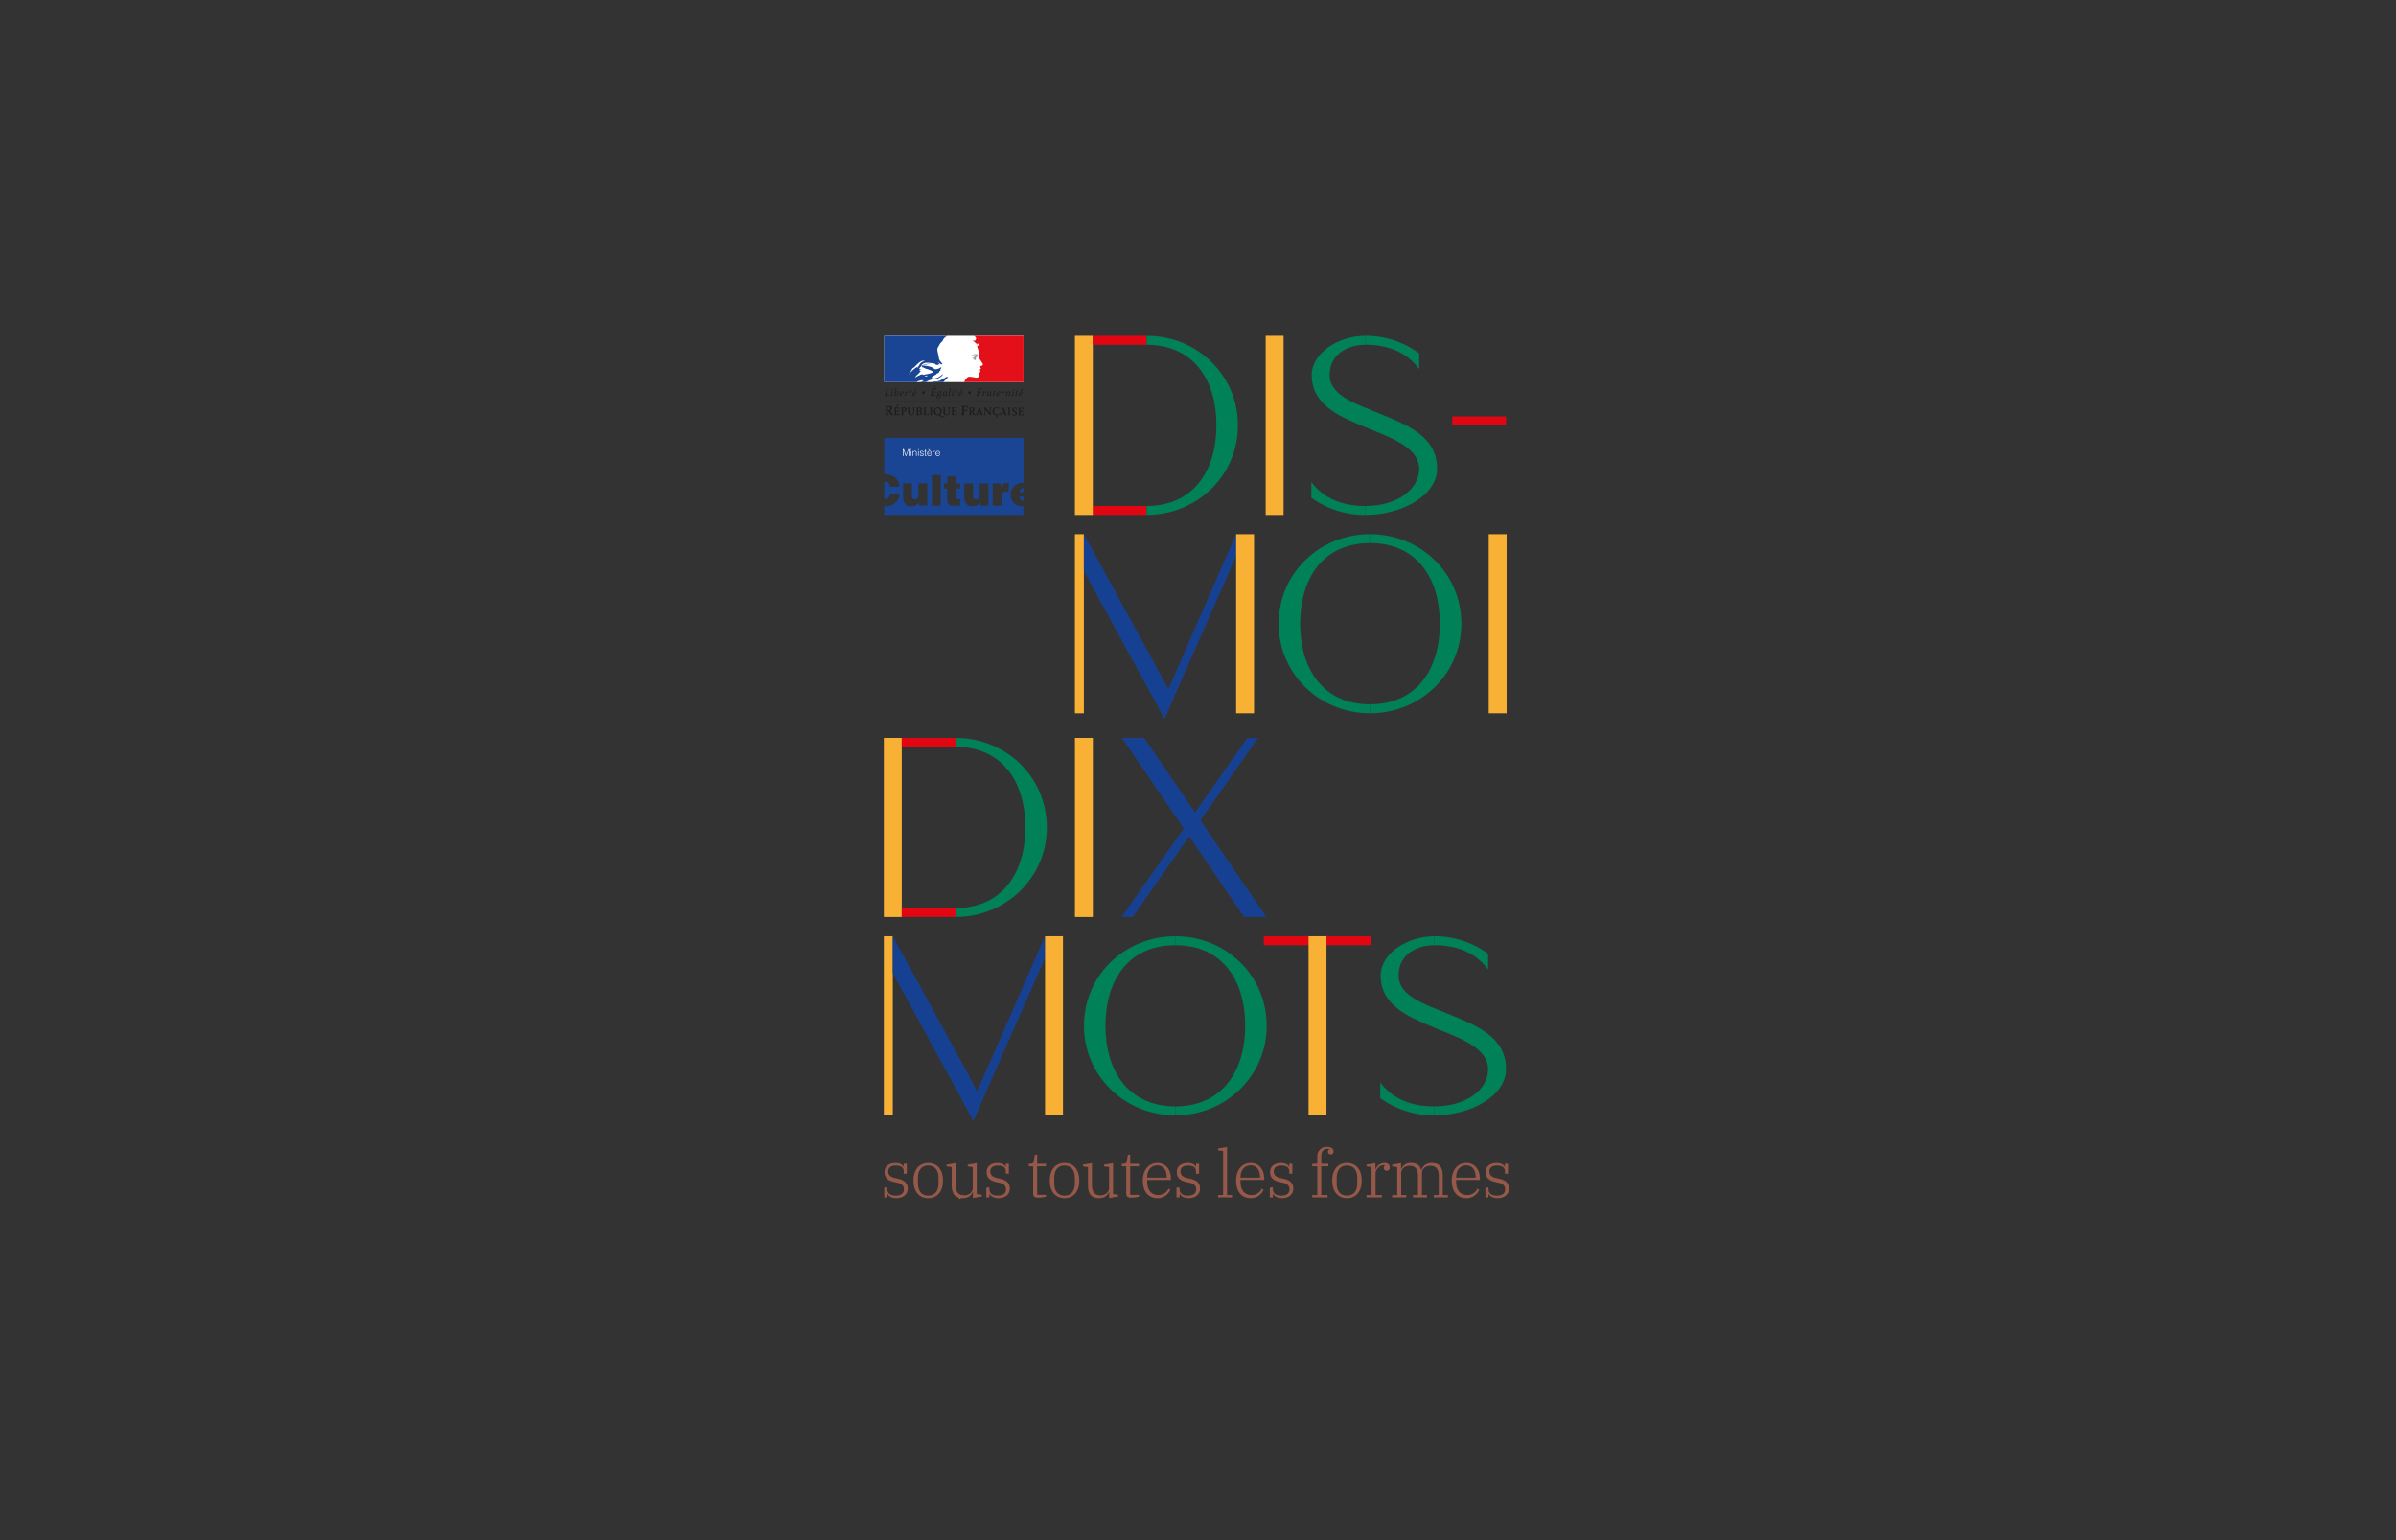 <svg xmlns="http://www.w3.org/2000/svg" xmlns:xlink="http://www.w3.org/1999/xlink" width="1400" height="900" viewBox="0 0 1400 900">
  <rect x="0" y="0" width="1400" height="900" fill="#333333" stroke="none"/>
  <defs>
    <clipPath id="a">
      <rect x="488.704" y="168.271" width="419.591" height="559.458" fill="none"/>
    </clipPath>
    <clipPath id="h">
      <rect x="516.678" y="196.245" width="81.37" height="104.618" fill="none"/>
    </clipPath>
    <clipPath id="j">
      <rect x="516.678" y="196.247" width="81.37" height="27.041" fill="none"/>
    </clipPath>
  </defs>
  <title>DMDM-L-01</title>
  <g>
    <path d="M562.221,699.085l.4-.182a1.224,1.224,0,0,0,.211-.118.153.153,0,0,0,.064-.128.188.188,0,0,0-.054-.128.174.174,0,0,0-.133-.059.239.239,0,0,0-.128.045c-.045.029-.111.073-.2.132s-.2.133-.334.221-.318.192-.541.31-.416.22-.56.285l-.344.157a.638.638,0,0,0-.172.1.162.162,0,0,0-.044.122.165.165,0,0,0,.054.128.162.162,0,0,0,.113.049.288.288,0,0,0,.132-.039,1.875,1.875,0,0,0,.192-.123c.079-.055.175-.121.29-.2s.26-.163.437-.261Q561.971,699.2,562.221,699.085Z" fill="none" stroke="#94ac0d" stroke-width="0.2"/>
    <path d="M561.579,700.039q-.265.149-.437.261c-.115.075-.212.14-.29.2a1.581,1.581,0,0,1-.192.123.282.282,0,0,1-.133.04.178.178,0,0,1-.167-.178.173.173,0,0,1,.044-.123.655.655,0,0,1,.173-.1l.343-.157q.216-.1.561-.286t.54-.309c.138-.089.25-.162.335-.222l.2-.133a.246.246,0,0,1,.128-.044.175.175,0,0,1,.133.059.188.188,0,0,1,.054.128.152.152,0,0,1-.064.128,1.224,1.224,0,0,1-.211.118c-.1.046-.231.107-.4.182S561.821,699.9,561.579,700.039Z" fill="#94ac0d"/>
    <g>
      <g>
        <path d="M518.577,697.7h-.105v2.034H516.68v-5.8h1.792v1c0,2.38,1.676,3.763,4.809,3.763,3.1,0,4.9-1.19,4.9-3.686,0-2.149-1.31-3.3-3.729-3.841l-2.063-.462c-3.546-.766-5.56-2.419-5.56-5.8,0-3.338,2.572-5.3,6.389-5.3,2.573,0,4.183,1,4.741,2.231h.107v-1.768h1.792v5.8h-1.792v-1.382c0-2.265-1.6-3.378-4.55-3.378-2.8,0-4.519,1.113-4.519,3.416,0,2.192,1.417,3.3,3.768,3.84l1.976.424c3.662.844,5.685,2.457,5.685,5.8,0,3.3-2.544,5.609-6.765,5.609C521.044,700.194,519.252,699,518.577,697.7Z" fill="#965849"/>
        <path d="M533.756,689.9c0-6.452,3.354-10.292,8.624-10.292s8.626,3.84,8.626,10.292-3.364,10.293-8.626,10.293S533.756,696.353,533.756,689.9Zm14.638,1.692V688.21c0-4.182-1.985-7.1-6.014-7.1s-6.012,2.92-6.012,7.1v3.383c0,4.182,1.975,7.1,6.012,7.1S548.394,695.775,548.394,691.593Z" fill="#965849"/>
        <path d="M556.094,692.744V682.027l-2.948-.418v-1.036l5.261-.887v12.826c0,4.072,1.638,6.029,4.963,6.029,2.544,0,5.04-1.461,5.04-4.376V682.027l-2.949-.418v-1.036l5.272-.887v18.088l2.948.42v1.036l-5.193.887v-3.46h-.145c-.6,1.73-2.506,3.537-5.754,3.537C558.031,700.194,556.094,697.7,556.094,692.744Z" fill="#965849"/>
        <path d="M578.231,697.7h-.107v2.034h-1.792v-5.8h1.792v1c0,2.38,1.677,3.763,4.809,3.763,3.1,0,4.895-1.19,4.895-3.686,0-2.149-1.31-3.3-3.729-3.841l-2.062-.462c-3.547-.766-5.561-2.419-5.561-5.8,0-3.338,2.574-5.3,6.39-5.3,2.572,0,4.182,1,4.741,2.231h.106v-1.768h1.792v5.8h-1.792v-1.382c0-2.265-1.6-3.378-4.548-3.378-2.8,0-4.52,1.113-4.52,3.416,0,2.192,1.416,3.3,3.768,3.84l1.975.424c3.662.844,5.686,2.457,5.686,5.8,0,3.3-2.545,5.609-6.765,5.609C580.7,700.194,578.905,699,578.231,697.7Z" fill="#965849"/>
        <path d="M603.7,697.119V681.571h-2.572v-1.5h.52c1.831,0,2.206-.5,2.428-1.653l.6-3.648h1.35v5.3h5.155v1.5h-5.155v16.661h5.155v1.075a17.541,17.541,0,0,1-4.635.578C604.375,699.885,603.7,699.153,603.7,697.119Z" fill="#965849"/>
        <path d="M613.4,689.9c0-6.452,3.354-10.292,8.626-10.292s8.624,3.84,8.624,10.292-3.363,10.293-8.624,10.293S613.4,696.353,613.4,689.9Zm14.638,1.692V688.21c0-4.182-1.984-7.1-6.012-7.1s-6.014,2.92-6.014,7.1v3.383c0,4.182,1.976,7.1,6.014,7.1S628.033,695.775,628.033,691.593Z" fill="#965849"/>
        <path d="M635.733,692.744V682.027l-2.948-.418v-1.036l5.262-.887v12.826c0,4.072,1.638,6.029,4.962,6.029,2.544,0,5.041-1.461,5.041-4.376V682.027l-2.95-.418v-1.036l5.272-.887v18.088l2.948.42v1.036l-5.193.887v-3.46h-.145c-.6,1.73-2.506,3.537-5.753,3.537C637.671,700.194,635.733,697.7,635.733,692.744Z" fill="#965849"/>
        <path d="M658.072,697.119V681.571H655.49v-1.5h.52c1.83,0,2.206-.5,2.428-1.653l.6-3.648h1.35v5.3h5.145v1.5h-5.145v16.661h5.145v1.075a17.4,17.4,0,0,1-4.625.578C658.737,699.885,658.072,699.153,658.072,697.119Z" fill="#965849"/>
        <path d="M667.757,689.9c0-6.3,3.546-10.292,8.509-10.292,4.9,0,7.922,3.84,7.922,9.218v.688H670.33v1.191c0,4.876,2.544,7.642,6.35,7.642a6.435,6.435,0,0,0,6.081-3.725l1.013.617a7.8,7.8,0,0,1-7.431,4.954C671.043,700.194,667.757,696.392,667.757,689.9Zm2.573-1.73h11.391v-.265c0-3.917-1.793-6.875-5.455-6.875-3.729,0-5.936,2.881-5.936,6.914Z" fill="#965849"/>
        <path d="M689.343,697.7h-.1v2.034h-1.793v-5.8h1.793v1c0,2.38,1.676,3.763,4.808,3.763,3.1,0,4.9-1.19,4.9-3.686,0-2.149-1.31-3.3-3.729-3.841l-2.063-.462c-3.546-.766-5.56-2.419-5.56-5.8,0-3.338,2.572-5.3,6.389-5.3,2.573,0,4.183,1,4.741,2.231h.107v-1.768h1.792v5.8h-1.792v-1.382c0-2.265-1.6-3.378-4.55-3.378-2.8,0-4.519,1.113-4.519,3.416,0,2.192,1.417,3.3,3.768,3.84l1.975.424c3.662.844,5.686,2.457,5.686,5.8,0,3.3-2.544,5.609-6.765,5.609C691.81,700.194,690.018,699,689.343,697.7Z" fill="#965849"/>
        <path d="M711.711,698.348h2.949V672.584l-2.949-.425v-1.035l5.261-.882v28.106h2.95v1.383h-8.211Z" fill="#965849"/>
        <path d="M722.264,689.9c0-6.3,3.545-10.292,8.509-10.292,4.9,0,7.921,3.84,7.921,9.218v.688H724.836v1.191c0,4.876,2.544,7.642,6.351,7.642a6.437,6.437,0,0,0,6.081-3.725l1.012.617a7.793,7.793,0,0,1-7.43,4.954C725.55,700.194,722.264,696.392,722.264,689.9Zm2.572-1.73h11.391v-.265c0-3.917-1.792-6.875-5.454-6.875-3.73,0-5.937,2.881-5.937,6.914Z" fill="#965849"/>
        <path d="M743.85,697.7h-.106v2.034h-1.792v-5.8h1.792v1c0,2.38,1.676,3.763,4.808,3.763,3.1,0,4.9-1.19,4.9-3.686,0-2.149-1.31-3.3-3.729-3.841l-2.063-.462c-3.546-.766-5.56-2.419-5.56-5.8,0-3.338,2.573-5.3,6.389-5.3,2.573,0,4.182,1,4.742,2.231h.106v-1.768h1.792v5.8h-1.792v-1.382c0-2.265-1.6-3.378-4.549-3.378-2.8,0-4.519,1.113-4.519,3.416,0,2.192,1.416,3.3,3.767,3.84l1.976.424c3.662.844,5.686,2.457,5.686,5.8,0,3.3-2.545,5.609-6.766,5.609C746.317,700.194,744.524,699,743.85,697.7Z" fill="#965849"/>
        <path d="M766.747,698.348H769.7V681.571h-2.949v-1.5H769.7v-4.149a5.4,5.4,0,0,1,5.571-5.758c2.495,0,3.921,1.075,3.921,2.65a1.646,1.646,0,0,1-1.648,1.8,1.513,1.513,0,0,1-1.571-1.532,1.537,1.537,0,0,1,.974-1.538v-.077a5.693,5.693,0,0,0-1.455-.153c-2.168,0-3.469,1.614-3.469,4.34v4.415h4.144v1.5h-4.144v16.777h3.691v1.383h-8.963Z" fill="#965849"/>
        <path d="M778.417,689.9c0-6.452,3.354-10.292,8.625-10.292s8.625,3.84,8.625,10.292-3.363,10.293-8.625,10.293S778.417,696.353,778.417,689.9Zm14.639,1.692V688.21c0-4.182-1.986-7.1-6.014-7.1s-6.013,2.92-6.013,7.1v3.383c0,4.182,1.975,7.1,6.013,7.1S793.056,695.775,793.056,691.593Z" fill="#965849"/>
        <path d="M798.472,698.348h2.948V682.027l-2.948-.418v-1.036l5.194-.887V683.3h.183a5.388,5.388,0,0,1,5.079-3.686c1.907,0,3.1.925,3.1,2.573a1.735,1.735,0,0,1-1.716,1.961,1.642,1.642,0,0,1-1.792-1.653c0-.8.4-1.382.858-1.459v-.077a5.709,5.709,0,0,0-.935-.078c-2.207,0-4.7,2.5-4.7,4.877v12.595h3.691v1.383h-8.962Z" fill="#965849"/>
        <path d="M813.457,698.348h2.949V682.027l-2.949-.418v-1.036l5.194-.887v3.46h.145a5.649,5.649,0,0,1,5.648-3.537c3.247,0,5.183,1.306,5.974,4.11h.106a6.067,6.067,0,0,1,6.052-4.11c4.52,0,6.418,2.535,6.418,7.449v11.29h2.958v1.383h-8.22v-1.383h2.95v-11.1c0-4.032-1.639-5.989-4.887-5.989-2.544,0-4.934,1.46-4.934,4.414v12.672h2.95v1.383H825.6v-1.383h2.95v-11.1c0-4.032-1.648-5.989-4.9-5.989-2.535,0-4.924,1.46-4.924,4.414v12.672h2.949v1.383h-8.221Z" fill="#965849"/>
        <path d="M848.256,689.9c0-6.3,3.546-10.292,8.509-10.292,4.9,0,7.922,3.84,7.922,9.218v.688H850.829v1.191c0,4.876,2.544,7.642,6.35,7.642a6.435,6.435,0,0,0,6.081-3.725l1.013.617a7.794,7.794,0,0,1-7.43,4.954C851.542,700.194,848.256,696.392,848.256,689.9Zm2.573-1.73H862.22v-.265c0-3.917-1.793-6.875-5.455-6.875-3.729,0-5.936,2.881-5.936,6.914Z" fill="#965849"/>
        <path d="M869.842,697.7h-.105v2.034h-1.792v-5.8h1.792v1c0,2.38,1.676,3.763,4.808,3.763,3.1,0,4.9-1.19,4.9-3.686,0-2.149-1.31-3.3-3.729-3.841l-2.063-.462c-3.546-.766-5.56-2.419-5.56-5.8,0-3.338,2.572-5.3,6.389-5.3,2.573,0,4.182,1,4.741,2.231h.107v-1.768h1.792v5.8h-1.792v-1.382c0-2.265-1.6-3.378-4.55-3.378-2.8,0-4.519,1.113-4.519,3.416,0,2.192,1.417,3.3,3.768,3.84l1.976.424c3.662.844,5.685,2.457,5.685,5.8,0,3.3-2.544,5.609-6.765,5.609C872.309,700.194,870.517,699,869.842,697.7Z" fill="#965849"/>
      </g>
      <rect x="638.548" y="295.674" width="31.4" height="5.233" fill="#e20613"/>
      <rect x="628.084" y="196.247" width="10.467" height="104.66" fill="#f8b134"/>
      <rect x="638.548" y="196.245" width="31.4" height="5.233" fill="#e20613"/>
      <g clip-path="url(#a)">
        <path d="M669.947,295.673v5.234c29.515,0,53.378-23.025,53.378-52.332,0-29.514-23.863-52.331-53.378-52.331v5.234c27.421,0,40.817,20.514,40.817,47.1,0,26.375-13.4,47.1-40.817,47.1" fill="#008157"/>
      </g>
      <rect x="739.542" y="196.247" width="10.467" height="104.66" fill="#f8b134"/>
      <g clip-path="url(#a)">
        <path d="M797.835,295.673c-14.862,0-25.118-5.233-31.608-14.024v9.212a53.165,53.165,0,0,0,31.608,10.046Z" fill="#008157"/>
        <path d="M797.835,300.906c21.561,0,41.865-11.511,41.865-27,0-19.256-18-25.745-34.119-32.444-11.513-4.815-28.677-9.837-28.677-22.187,0-13.4,11.931-17.795,20.931-17.795v-5.231c-15.909,0-31.4,10.047-31.4,23.026,0,18.63,19.258,25.116,30.77,30.141,12.14,5.234,32.028,11.094,32.028,24.49,0,12.141-12.979,21.77-31.4,21.77Z" fill="#008157"/>
        <path d="M797.835,201.478c14.864,0,24.91,5.443,31.4,14.234V206.5a52.7,52.7,0,0,0-31.4-10.259Z" fill="#008157"/>
      </g>
      <rect x="848.584" y="243.342" width="31.4" height="5.234" fill="#e20613"/>
      <rect x="628.084" y="312.152" width="5.233" height="104.66" fill="#f8b134"/>
      <polygon points="633.316 312.15 633.316 333.711 680.414 419.95 685.647 408.019 633.316 312.15" fill="#164193"/>
      <polygon points="680.414 419.951 722.277 324.918 722.277 312.151 677.482 414.509 680.414 419.951" fill="#164193"/>
      <rect x="722.278" y="312.152" width="10.468" height="104.66" fill="#f8b134"/>
      <g clip-path="url(#a)">
        <path d="M800.5,411.579c-27.421,0-40.817-20.723-40.817-47.1,0-26.584,13.4-47.1,40.817-47.1v-5.234c-29.515,0-53.378,22.817-53.378,52.332,0,29.306,23.863,52.331,53.378,52.331Z" fill="#008157"/>
        <path d="M800.5,411.579v5.233c29.514,0,53.378-23.025,53.378-52.331,0-29.515-23.864-52.332-53.378-52.332v5.234c27.421,0,40.817,20.514,40.817,47.1,0,26.375-13.4,47.1-40.817,47.1" fill="#008157"/>
      </g>
      <rect x="869.858" y="312.152" width="10.467" height="104.66" fill="#f8b134"/>
      <rect x="516.442" y="547.102" width="5.234" height="104.66" fill="#f8b134"/>
      <polygon points="521.675 547.1 521.675 568.662 568.773 654.901 574.006 642.969 521.675 547.1" fill="#164193"/>
      <polygon points="568.773 654.901 610.637 559.868 610.637 547.101 565.841 649.459 568.773 654.901" fill="#164193"/>
      <rect x="610.638" y="547.102" width="10.467" height="104.66" fill="#f8b134"/>
      <g clip-path="url(#a)">
        <path d="M686.757,646.529c-27.422,0-40.818-20.724-40.818-47.1,0-26.583,13.4-47.1,40.818-47.1V547.1c-29.515,0-53.378,22.816-53.378,52.331,0,29.3,23.863,52.331,53.378,52.331Z" fill="#008157"/>
        <path d="M686.757,646.529v5.233c29.515,0,53.378-23.026,53.378-52.331,0-29.515-23.863-52.331-53.378-52.331v5.233c27.421,0,40.817,20.515,40.817,47.1,0,26.374-13.4,47.1-40.817,47.1" fill="#008157"/>
      </g>
      <rect x="738.429" y="547.099" width="62.796" height="5.234" fill="#e20613"/>
      <rect x="764.592" y="547.102" width="10.467" height="104.66" fill="#f8b134"/>
      <g clip-path="url(#a)">
        <path d="M838.117,646.529c-14.862,0-25.118-5.234-31.608-14.026v9.212a53.159,53.159,0,0,0,31.608,10.047Z" fill="#008157"/>
        <path d="M838.117,651.762c21.562,0,41.865-11.512,41.865-27,0-19.256-18-25.746-34.119-32.443-11.513-4.817-28.677-9.839-28.677-22.188,0-13.4,11.931-17.794,20.931-17.794V547.1c-15.906,0-31.4,10.047-31.4,23.025,0,18.629,19.259,25.117,30.77,30.142,12.141,5.233,32.029,11.093,32.029,24.489,0,12.14-12.979,21.77-31.4,21.77Z" fill="#008157"/>
        <path d="M838.117,552.333c14.864,0,24.91,5.443,31.4,14.235v-9.21a52.7,52.7,0,0,0-31.4-10.258Z" fill="#008157"/>
      </g>
      <rect x="516.442" y="431.197" width="10.468" height="104.66" fill="#f8b134"/>
      <rect x="526.907" y="530.624" width="31.4" height="5.233" fill="#e20613"/>
      <rect x="526.907" y="431.194" width="31.4" height="5.234" fill="#e20613"/>
      <g clip-path="url(#a)">
        <path d="M558.307,530.624v5.233c29.514,0,53.378-23.025,53.378-52.331,0-29.515-23.864-52.332-53.378-52.332v5.234c27.42,0,40.816,20.514,40.816,47.1,0,26.374-13.4,47.1-40.816,47.1" fill="#008157"/>
      </g>
      <rect x="628.101" y="431.197" width="10.468" height="104.66" fill="#f8b134"/>
      <polygon points="739.933 535.857 668.554 431.196 655.575 431.196 726.954 535.857 739.933 535.857" fill="#164193"/>
      <polygon points="655.366 535.857 661.855 535.857 735.119 431.196 728.839 431.196 655.366 535.857" fill="#164193"/>
      <g clip-path="url(#a)">
        <path d="M519.276,237.627a2.117,2.117,0,0,0-.484.063c0,.473-.007,1.332-.007,2a2.473,2.473,0,0,0,.354.024,1.008,1.008,0,0,0,1.1-1.036.978.978,0,0,0-.962-1.049m2.061,5.021a1.027,1.027,0,0,1-.633-.152,3.223,3.223,0,0,1-.707-.931c-.271-.473-.578-.978-.866-1.4a.588.588,0,0,1-.088.008c-.113,0-.177-.008-.258-.008v.425c0,.217.007.433.007.65a2.466,2.466,0,0,0,.082.785.5.5,0,0,0,.49.338v.225l-.186-.008c-.209-.007-.5,0-.875,0s-.658-.007-.863,0l-.194.008v-.225a.5.5,0,0,0,.391-.161.734.734,0,0,0,.162-.433,10.828,10.828,0,0,0,.031-1.179v-1.348a5.864,5.864,0,0,0-.087-1.444c-.056-.216-.225-.306-.5-.337v-.225c.159.016.32.008.482.008.417,0,.543,0,1.041-.024.433-.016.685-.024.874-.024a1.852,1.852,0,0,1,1.148.273,1.314,1.314,0,0,1,.507,1.052,1.584,1.584,0,0,1-1.173,1.466,13.573,13.573,0,0,1,.827,1.214,6.054,6.054,0,0,0,.714.962.6.6,0,0,0,.338.2v.225a2.908,2.908,0,0,1-.667.063" fill="#1d1d1b"/>
        <path d="M525.453,242.485c-.058.1-.127.119-.489.119-.227,0-.444-.014-.671-.019-.317-.008-.637-.02-.954-.02s-.637.007-.955.02V242.4a.469.469,0,0,0,.458-.492,7.459,7.459,0,0,0,.021-.756v-1.876a1.752,1.752,0,0,0-.074-.648.415.415,0,0,0-.4-.28v-.185h3.1c0,.193-.006.391-.006.585,0,.157-.008.311.006.469h-.238c-.047-.51-.267-.649-1.055-.649-.145,0-.338.008-.5.013-.013.258-.021.343-.021.729v.77c.1,0,.18,0,.3,0,.69,0,.9-.1.941-.457h.24c-.015.105-.015.325-.015.655s.008.539.015.645h-.24c-.019-.379-.2-.47-.881-.47-.118,0-.239,0-.359,0,0,.417.008.836.008,1.253,0,.28.045.372.2.412a2.071,2.071,0,0,0,.458.032c.717,0,.97-.159,1.12-.7l.26.054a4.39,4.39,0,0,1-.273.975m-1.477-4.753-.312-.184.659-.968.76.138Z" fill="#1d1d1b"/>
        <path d="M528.219,240.617a1.594,1.594,0,0,1-.185-.008l-.146-.339c.622-.039.968-.343.968-.846a.858.858,0,0,0-.87-.909,1.4,1.4,0,0,0-.251.026c0,.41-.014.822-.014,1.232v1.16a3.665,3.665,0,0,0,.072,1.188.409.409,0,0,0,.4.28v.184l-.159-.008c-.172,0-.41,0-.729,0s-.556,0-.723,0l-.158.008V242.4a.47.47,0,0,0,.457-.492,9,9,0,0,0,.021-.976v-1.657a1.755,1.755,0,0,0-.074-.648.413.413,0,0,0-.4-.279v-.186a2.758,2.758,0,0,0,.3,0c.114,0,.273,0,.484,0,.338-.012.677-.031,1.014-.031.942,0,1.5.463,1.5,1.231a1.363,1.363,0,0,1-1.517,1.254" fill="#1d1d1b"/>
        <path d="M534.243,238.5a.871.871,0,0,0-.119.5c-.013.287-.021.506-.021.915,0,.154.008.611.008,1.068a1.628,1.628,0,0,1-.265,1.02,1.678,1.678,0,0,1-1.472.669,1.751,1.751,0,0,1-1.033-.277,1.429,1.429,0,0,1-.646-1.393c0-.717.014-1.026.014-1.259a5.684,5.684,0,0,0-.04-1.02c-.04-.241-.164-.338-.444-.364v-.186l.154.005c.171.008.417.008.734.008s.563,0,.738-.008l.15-.005v.186c-.2.026-.3.079-.37.192a1.017,1.017,0,0,0-.092.523c-.014.419-.022.828-.022,1.246,0,1.139.027,1.359.233,1.6a.983.983,0,0,0,.748.309,1,1,0,0,0,1.007-.669,3.829,3.829,0,0,0,.1-1.239v-.656c0-.755-.019-.988-.093-1.1a.42.42,0,0,0-.344-.2v-.186c.265.013.358.013.688.013s.43,0,.7-.013v.186a.426.426,0,0,0-.312.145" fill="#1d1d1b"/>
        <path d="M536.894,240.356c-.114,0-.233.008-.4.022-.008.179-.008.211-.008.518v.389a2.309,2.309,0,0,0,.061.7c.053.167.212.246.492.246a.792.792,0,0,0,.88-.869.947.947,0,0,0-1.02-1.008m-.021-1.847c-.119,0-.238.013-.357.013,0,.431-.021,1.171-.027,1.451,0,0,.164.013.291.013.65,0,1.021-.271,1.021-.75,0-.455-.344-.727-.928-.727m1.446,3.764a2.018,2.018,0,0,1-1.34.319c-.358,0-.722-.028-1.079-.028-.145,0-.417,0-.6.015l-.082,0V242.4c.312-.027.431-.186.458-.492a8.365,8.365,0,0,0,.026-.976v-1.25a3.524,3.524,0,0,0-.071-1.054.43.43,0,0,0-.413-.278v-.188c.307.014.484.014.91.014.386,0,.959-.019,1.345-.019.611,0,1.165.29,1.165.981,0,.511-.316.854-.946,1.015a1.156,1.156,0,0,1,1.074,1.2,1.074,1.074,0,0,1-.444.92" fill="#1d1d1b"/>
        <path d="M542.507,242.492c-.061.092-.14.113-.471.113-.167,0-.339-.008-.5-.013-.41-.013-.782-.026-1.232-.026-.338,0-.562.006-.774.018V242.4a.411.411,0,0,0,.322-.133c.122-.139.154-.311.154-.795,0-.332.008-.6.008-.94v-.712a3.5,3.5,0,0,0-.074-1.192.424.424,0,0,0-.41-.277v-.188l.163.008c.181.008.427.008.757.008s.576,0,.748-.008l.166-.008v.188c-.338,0-.484.18-.523.5a9.366,9.366,0,0,0-.019.973v1.107c0,.923.006,1.037.093,1.127.071.074.211.108.5.108a1.409,1.409,0,0,0,.73-.134.837.837,0,0,0,.388-.577l.254.066a4.525,4.525,0,0,1-.272.976" fill="#1d1d1b"/>
        <path d="M544.813,242.578c-.167-.007-.413-.007-.722-.007s-.558,0-.73.007l-.159,0V242.4c.31-.027.429-.186.458-.49a9.109,9.109,0,0,0,.027-.975v-1.113c0-.174-.009-.351-.009-.545a1.863,1.863,0,0,0-.065-.65.425.425,0,0,0-.411-.277v-.186l.159.006c.172.008.41.008.73.008s.555,0,.722-.008l.158-.006v.186a.471.471,0,0,0-.457.5,9.218,9.218,0,0,0-.022.975v1.113a3.566,3.566,0,0,0,.074,1.187.409.409,0,0,0,.4.278v.184Z" fill="#1d1d1b"/>
        <path d="M547.879,238.536a1.46,1.46,0,0,0-1.385,1.623c0,1.152.682,2.062,1.552,2.062a1.479,1.479,0,0,0,1.393-1.652c0-1.14-.685-2.033-1.56-2.033m3.13,5.241a3.284,3.284,0,0,1-1.592-.452,7.381,7.381,0,0,1-1.02-.7,2.992,2.992,0,0,1-.523.04,2.086,2.086,0,0,1-2.228-2.195,2.264,2.264,0,0,1,2.365-2.386,2.109,2.109,0,0,1,2.276,2.189,2.373,2.373,0,0,1-1.234,2.147c.24.118.478.25.708.39a3.1,3.1,0,0,0,1.581.581,1.618,1.618,0,0,0,.761-.19l.084.233a2.044,2.044,0,0,1-1.178.343" fill="#1d1d1b"/>
        <path d="M554.879,238.5a.9.9,0,0,0-.119.5c-.013.287-.021.506-.021.915,0,.154.008.611.008,1.068a1.635,1.635,0,0,1-.264,1.02,1.677,1.677,0,0,1-1.473.669,1.751,1.751,0,0,1-1.033-.277,1.427,1.427,0,0,1-.642-1.393c0-.717.011-1.026.011-1.259a5.778,5.778,0,0,0-.04-1.02c-.04-.241-.165-.338-.444-.364v-.186l.153.005c.172.008.417.008.735.008s.566,0,.737-.008l.151-.005v.186c-.2.026-.305.079-.37.192a1,1,0,0,0-.092.523c-.014.419-.022.828-.022,1.246,0,1.139.026,1.359.233,1.6a.983.983,0,0,0,.748.309,1,1,0,0,0,1.009-.669,3.953,3.953,0,0,0,.1-1.239v-.656c0-.755-.018-.988-.092-1.1a.417.417,0,0,0-.344-.2v-.186c.264.013.357.013.688.013s.433,0,.7-.013v.186a.432.432,0,0,0-.312.145" fill="#1d1d1b"/>
        <path d="M558.922,242.485c-.058.1-.124.119-.492.119-.224,0-.441-.013-.668-.019-.318-.008-.635-.02-.954-.02s-.638.007-.955.02V242.4a.47.47,0,0,0,.457-.492,7.162,7.162,0,0,0,.022-.757v-1.876a1.777,1.777,0,0,0-.074-.648.416.416,0,0,0-.405-.279v-.186h3.1c0,.194-.008.391-.008.585,0,.158,0,.308.008.47h-.24c-.045-.51-.264-.65-1.052-.65-.148,0-.338,0-.5.013-.013.259-.021.343-.021.73v.769c.1,0,.18,0,.3,0,.69,0,.9-.1.942-.457h.237c-.013.105-.013.325-.013.655s.008.54.013.645h-.237c-.022-.377-.2-.473-.881-.473-.121,0-.24.008-.359.008,0,.418.008.836.008,1.253,0,.28.044.37.2.412a1.99,1.99,0,0,0,.457.032c.717,0,.968-.159,1.121-.7l.259.053a4.385,4.385,0,0,1-.272.975" fill="#1d1d1b"/>
        <path d="M565.055,238.525c-.008-.58-.344-.8-1.254-.8-.182,0-.359.008-.56.024-.016.554-.016.94-.016,1.816.193.008.288.016.426.016.745,0,.97-.13,1.012-.564h.288c0,.225-.016.458-.016.682,0,.3.016.6.016.9h-.288c-.058-.481-.243-.576-1.086-.576-.143,0-.2,0-.352.008v.9c0,.177,0,.368.008.577.016.441.05.827.568.858v.225l-.19-.008c-.2-.007-.5-.007-.875-.007s-.674,0-.883.007l-.192.008v-.225a.564.564,0,0,0,.554-.594c.021-.24.021-.384.021-1.179V238.58a2.114,2.114,0,0,0-.087-.785.5.5,0,0,0-.488-.338v-.225h3.693c-.019.153-.019.409-.019.748a4,4,0,0,0,.019.545Z" fill="#1d1d1b"/>
        <path d="M567.787,238.488a1.725,1.725,0,0,0-.4.052c0,.392-.006,1.1-.006,1.653a2.048,2.048,0,0,0,.291.018.832.832,0,0,0,.907-.854.809.809,0,0,0-.8-.869m1.7,4.15a.857.857,0,0,1-.523-.127,2.619,2.619,0,0,1-.584-.769c-.225-.391-.476-.809-.716-1.158a.637.637,0,0,1-.071,0c-.093,0-.147,0-.147,0l-.066.349c0,.18.006.36.006.536a2.009,2.009,0,0,0,.066.651.422.422,0,0,0,.4.28v.185l-.153-.008c-.172,0-.409,0-.721,0s-.545,0-.717,0l-.159.008V242.4a.431.431,0,0,0,.326-.134.64.64,0,0,0,.132-.358,8.342,8.342,0,0,0,.026-.975V239.82a4.682,4.682,0,0,0-.074-1.192c-.044-.179-.185-.253-.41-.28v-.186a3.763,3.763,0,0,0,.4.008c.346,0,.452,0,.865-.02.357-.013.562-.019.719-.019a1.537,1.537,0,0,1,.948.225,1.084,1.084,0,0,1,.418.869,1.309,1.309,0,0,1-.967,1.211,11.645,11.645,0,0,1,.684,1,4.859,4.859,0,0,0,.59.8.5.5,0,0,0,.277.167v.185a2.378,2.378,0,0,1-.55.053" fill="#1d1d1b"/>
        <path d="M572.129,239.33c-.172.452-.412,1.036-.51,1.358h.978Zm2.146,3.247c-.166,0-.4,0-.708,0s-.55,0-.717,0l-.153.009V242.4c.212-.013.341-.124.341-.312a1.255,1.255,0,0,0-.087-.356c-.082-.246-.132-.411-.214-.638h-1.272l-.131.386a2.428,2.428,0,0,0-.154.63c0,.192.088.277.3.29v.188c-.252-.009-.347-.014-.663-.014s-.405,0-.657.014V242.4a.3.3,0,0,0,.207-.092,2.428,2.428,0,0,0,.45-.849l.628-1.6c.175-.431.431-1.126.611-1.69h.452c.058.207.2.532.29.77l.934,2.392a6.525,6.525,0,0,0,.359.8.513.513,0,0,0,.343.277v.188Z" fill="#1d1d1b"/>
        <path d="M578.994,238.548a1.084,1.084,0,0,0-.1.577c-.019.6-.027,1.524-.027,1.968v1.016c0,.15.022.383.022.475h-.452c-.429-.563-1.325-1.658-1.325-1.658-.105-.131-.936-1.151-1.353-1.661,0,.137,0,.052,0,.483v.43c0,.5,0,.989.026,1.486a1.217,1.217,0,0,0,.106.542.354.354,0,0,0,.356.193v.185c-.232-.012-.47-.012-.7-.012s-.473,0-.711.012V242.4c.439-.013.452-.378.463-.722.008-.28.013-.51.013-.935v-1.4c0-.55-.024-.682-.125-.827-.066-.109-.153-.149-.351-.167v-.188c.219.016.3.016.576.016s.352,0,.572-.016a7.575,7.575,0,0,0,.663.838c.647.788,1.231,1.457,1.781,2.147V239.7a5.506,5.506,0,0,0-.044-1,.426.426,0,0,0-.418-.351v-.188c.27.016.364.016.7.016s.428,0,.7-.016v.188a.368.368,0,0,0-.37.2" fill="#1d1d1b"/>
        <path d="M583.621,242.425a3.329,3.329,0,0,1-1.333.238l-.061.268a.4.4,0,0,1,.1,0,.4.4,0,0,1,.444.4c0,.357-.285.61-.738.61a.964.964,0,0,1-.4-.087l.092-.259a.661.661,0,0,0,.239.053c.184,0,.311-.093.311-.258,0-.133-.066-.213-.163-.213a.253.253,0,0,0-.148.054l-.146-.04.132-.537a2.027,2.027,0,0,1-1.364-.615,2.293,2.293,0,0,1-.63-1.658,2.184,2.184,0,0,1,2.438-2.3,4.161,4.161,0,0,1,1.288.194c-.014.153-.014.307-.014.452,0,.11.006.351.014.5h-.26c-.105-.471-.483-.721-1.086-.721a1.461,1.461,0,0,0-1.5,1.657c0,1.192.669,2.061,1.591,2.061a1.045,1.045,0,0,0,1.086-.808l.252.052a5.866,5.866,0,0,0-.145.954" fill="#1d1d1b"/>
        <path d="M586.07,239.33c-.172.452-.41,1.036-.507,1.358h.978Zm2.149,3.247c-.167,0-.405,0-.708,0s-.55,0-.717,0l-.153.009V242.4c.211-.013.339-.124.339-.312a1.166,1.166,0,0,0-.088-.356c-.079-.246-.132-.411-.211-.638h-1.272l-.135.386a2.562,2.562,0,0,0-.151.63c0,.192.088.277.3.29v.188c-.248-.009-.343-.014-.66-.014s-.4,0-.656.014V242.4a.3.3,0,0,0,.206-.092,2.393,2.393,0,0,0,.45-.849l.629-1.6c.175-.431.431-1.126.611-1.69h.452c.058.207.2.532.288.77l.935,2.392a6.645,6.645,0,0,0,.36.8.51.51,0,0,0,.344.277v.188Z" fill="#1d1d1b"/>
        <path d="M590.385,242.578c-.167-.007-.412-.007-.724-.007s-.555,0-.726.007l-.159,0V242.4c.311-.027.428-.186.457-.49a9.249,9.249,0,0,0,.026-.975v-1.113c0-.174-.008-.351-.008-.545a1.831,1.831,0,0,0-.066-.65.423.423,0,0,0-.409-.277v-.186l.159.006c.171.008.409.008.726.008s.557,0,.724-.008l.159-.006v.186a.472.472,0,0,0-.458.5,9.655,9.655,0,0,0-.021.975v1.113a3.534,3.534,0,0,0,.074,1.187.409.409,0,0,0,.4.278v.184Z" fill="#1d1d1b"/>
      </g>
      <g clip-path="url(#h)">
        <path d="M592.654,242.793a2.763,2.763,0,0,1-1.115-.228c-.021-.251-.069-.637-.122-.957l.254-.039a1.009,1.009,0,0,0,1.023.816c.473,0,.791-.243.791-.616,0-.3-.206-.5-.506-.69l-.7-.447a1.325,1.325,0,0,1-.756-1.209c0-.743.562-1.225,1.441-1.225a2.347,2.347,0,0,1,1.091.241c-.008.159-.008.211-.008.417,0,.241,0,.307.008.5H593.8a.819.819,0,0,0-.851-.746.647.647,0,0,0-.711.624c0,.32.219.531.571.759l.565.364c.54.354.847.693.847,1.225,0,.724-.641,1.216-1.571,1.216" fill="#1d1d1b"/>
        <path d="M598,242.613c-.06.1-.126.118-.491.118-.225,0-.444-.012-.671-.017-.32-.008-.64-.022-.957-.022s-.638.008-.957.022v-.186a.468.468,0,0,0,.457-.494,7.48,7.48,0,0,0,.021-.756V239.4a1.768,1.768,0,0,0-.074-.65.413.413,0,0,0-.4-.281v-.187h3.111c0,.193-.008.394-.008.587a4.607,4.607,0,0,0,.008.47h-.241c-.044-.51-.264-.651-1.057-.651-.145,0-.338.006-.5.014-.013.259-.021.347-.021.73v.771c.1.008.18.008.3.008.692,0,.9-.1.944-.46h.24c-.013.106-.013.326-.013.658s.006.54.013.646h-.24c-.019-.378-.2-.474-.884-.474-.118,0-.24.008-.359.008,0,.418.008.838.008,1.256,0,.281.045.372.2.413a1.952,1.952,0,0,0,.46.033c.72,0,.97-.161,1.124-.705l.259.053a4.468,4.468,0,0,1-.273.978" fill="#1d1d1b"/>
        <path d="M519.525,231.336c-.059.077-.156.1-.389.1-.317,0-.629-.019-.946-.026-.27-.005-.478-.013-.618-.013-.2,0-.669.008-.8.013l-.092.007.025-.137a.5.5,0,0,0,.4-.2,1.727,1.727,0,0,0,.259-.671c.084-.357.124-.571.259-1.238l.1-.51a5.994,5.994,0,0,0,.143-.986c0-.282-.1-.4-.381-.43l.024-.143a.623.623,0,0,0,.071,0c.259,0,.492.006.732.006.376,0,.622-.006.732-.006l.1,0-.027.143a.471.471,0,0,0-.407.193c-.161.206-.254.483-.492,1.733l-.084.435c-.105.53-.143.713-.175.951a1.47,1.47,0,0,0-.021.2c0,.251.13.33.545.33.732,0,1-.15,1.242-.679l.175.063a4.472,4.472,0,0,1-.381.862" fill="#1d1d1b"/>
      </g>
      <g clip-path="url(#a)">
        <path d="M520.73,231.4a.189.189,0,0,1-.215-.188,1.775,1.775,0,0,1,.053-.3c.085-.341.2-.806.264-1.052a3.392,3.392,0,0,0,.13-.658c0-.085-.04-.122-.111-.122a2.564,2.564,0,0,0-.251.058l-.045.011-.019-.18a3.047,3.047,0,0,1,.878-.219c.1,0,.135.032.135.111a4.01,4.01,0,0,1-.148.735l-.1.381a5.22,5.22,0,0,0-.2.948.139.139,0,0,0,.15.156,1.263,1.263,0,0,0,.354-.093l.014.183a3.1,3.1,0,0,1-.891.233m.7-3.3a.3.3,0,0,1-.329-.309.381.381,0,0,1,.4-.394.289.289,0,0,1,.317.3.381.381,0,0,1-.389.4" fill="#1d1d1b"/>
        <path d="M524.276,229.018a1.012,1.012,0,0,0-.438.143,1.141,1.141,0,0,0-.394.3,2.17,2.17,0,0,0-.251.74,4.522,4.522,0,0,0-.142.742c0,.124.142.193.4.193a.782.782,0,0,0,.658-.359,2.724,2.724,0,0,0,.452-1.378c0-.245-.1-.38-.286-.38m.009,2.072a1.409,1.409,0,0,1-1.007.31c-.506,0-.807-.082-.807-.212a1.714,1.714,0,0,1,.069-.388l.339-1.465c.107-.47.192-.845.309-1.374a3.674,3.674,0,0,0,.09-.564.192.192,0,0,0-.04-.121,1.164,1.164,0,0,0-.354.066l0-.188.076-.026a3.065,3.065,0,0,1,.775-.18c.084,0,.135.038.135.109a5.366,5.366,0,0,1-.14.71l-.2.852c-.063.277-.084.381-.1.471a2.166,2.166,0,0,1,1.083-.35c.394,0,.587.2.587.608a2.52,2.52,0,0,1-.811,1.742" fill="#1d1d1b"/>
        <path d="M527.171,229c-.312,0-.64.426-.8,1.053h.063c.6,0,1.052-.318,1.052-.73a.316.316,0,0,0-.313-.323m-.667,1.291h-.1a.388.388,0,0,0-.109.3c0,.327.115.5.342.5a1.749,1.749,0,0,0,.845-.35l.071.22a2.259,2.259,0,0,1-1.167.434c-.4,0-.622-.238-.622-.672a1.855,1.855,0,0,1,1.555-1.988c.409,0,.647.188.647.51,0,.593-.632,1.04-1.459,1.04" fill="#1d1d1b"/>
        <path d="M530.551,229.574l-.214-.019a1.6,1.6,0,0,0,.021-.251c0-.116-.106-.2-.265-.2a.378.378,0,0,0-.277.156,3.108,3.108,0,0,0-.486,1.43l-.122.627c-.245.013-.309.021-.56.052.063-.246.108-.438.161-.658l.14-.6a4.2,4.2,0,0,0,.143-.792.5.5,0,0,0-.04-.233.713.713,0,0,0-.237.031l-.162.051-.018-.193a2.927,2.927,0,0,1,.838-.233s.1.027.116.09a.41.41,0,1,0,.769-.1.776.776,0,0,1,.425.177,3.844,3.844,0,0,0-.232.664" fill="#1d1d1b"/>
        <path d="M532.738,229.135l-.537-.013-.269,1.324a2.631,2.631,0,0,0-.077.489c0,.091.042.143.13.143,0,0,.14-.027.3-.071l.063-.019.019.186a2.8,2.8,0,0,1-.869.227c-.138,0-.22-.066-.22-.188a1.906,1.906,0,0,1,.077-.47c.058-.225.1-.413.156-.667l.2-.954-.341,0,.045-.206c.438-.076.586-.425.708-.8l.312-.067-.164.762.536-.005Z" fill="#1d1d1b"/>
        <path d="M534.666,229c-.308,0-.636.425-.8,1.052h.064c.6,0,1.052-.317,1.052-.729a.318.318,0,0,0-.318-.323M534,230.29l-.187,0a1.846,1.846,0,0,0-.027.309c0,.327.117.5.344.5a1.76,1.76,0,0,0,.845-.347l.069.22a2.266,2.266,0,0,1-1.168.431c-.4,0-.619-.238-.619-.671a1.856,1.856,0,0,1,1.554-1.989c.408,0,.648.189.648.51,0,.6-.634,1.04-1.459,1.04m.717-1.948-.207-.17.788-.89.579.142Z" fill="#1d1d1b"/>
        <path d="M547.035,227.96h-.187a1.171,1.171,0,0,0,.013-.142c0-.355-.232-.476-.878-.476-.214,0-.42,0-.634.018-.134.537-.224,1-.333,1.576h.238a4.731,4.731,0,0,0,.735-.032.547.547,0,0,0,.452-.447h.174c-.09.381-.2.923-.246,1.253h-.175a.627.627,0,0,0,.014-.111c0-.277-.174-.367-.7-.367-.317,0-.434.008-.547.013-.032.161,0,.018-.151.761a4.574,4.574,0,0,0-.1.7c0,.228.117.285.547.285.814,0,1.066-.129,1.319-.684l.159.063a3.545,3.545,0,0,1-.386.878c-.064.072-.148.09-.42.09-.225,0-.458,0-.682-.013-.3,0-.6-.011-.9-.011s-.6.006-.9.006l.027-.135a.506.506,0,0,0,.4-.2,1.693,1.693,0,0,0,.26-.671c.084-.359.111-.51.259-1.231l.1-.51a5.581,5.581,0,0,0,.14-.982c0-.285-.1-.4-.38-.431l.027-.142h2.936c-.071.288-.134.64-.18.941m-1.226-1.374-.207-.167.789-.891.586.14Z" fill="#1d1d1b"/>
        <path d="M549.087,231.6c-.219-.085-.484-.175-.754-.252a.906.906,0,0,0-.756.815c0,.349.3.579.762.579.56,0,1.078-.381,1.078-.794,0-.155-.1-.258-.33-.348m-.1-2.615a.744.744,0,0,0-.633.809c0,.3.173.51.425.51a.725.725,0,0,0,.621-.8c0-.323-.161-.524-.413-.524m1.233.143-.44,0a.7.7,0,0,1,.1.386,1.082,1.082,0,0,1-1.142,1.052,1.209,1.209,0,0,1-.348-.05c-.162.094-.214.14-.214.2s.071.1.356.195l.516.161c.515.162.769.315.769.691a1.394,1.394,0,0,1-1.543,1.218c-.709,0-1.142-.336-1.142-.882,0-.506.323-.744.85-.879-.322-.115-.393-.169-.393-.277,0-.142.187-.317.576-.528a.673.673,0,0,1-.3-.59,1.087,1.087,0,0,1,1.137-1.076,1.211,1.211,0,0,1,.433.069h.852Z" fill="#1d1d1b"/>
        <path d="M552.351,229.013c-.258,0-.515.193-.737.553a2.762,2.762,0,0,0-.417,1.26c0,.2.1.31.258.31a1.556,1.556,0,0,0,.82-.376.992.992,0,0,0,.206-.462,9.483,9.483,0,0,0,.256-1.19.979.979,0,0,0-.386-.095m.3,2.388c-.115,0-.153-.072-.211-.386a2.393,2.393,0,0,1-1.168.391c-.389,0-.613-.2-.613-.553a2.523,2.523,0,0,1,.425-1.227,1.638,1.638,0,0,1,1.438-.885,3.422,3.422,0,0,1,.833.122l-.032.1a8.756,8.756,0,0,0-.4,1.838.84.84,0,0,0,.037.272,1.289,1.289,0,0,0,.428-.1l.018.2a3.359,3.359,0,0,1-.756.22" fill="#1d1d1b"/>
        <path d="M555.507,227.605c-.214.857-.425,1.813-.632,2.723a3.431,3.431,0,0,0-.1.587c0,.1.045.142.143.142a1.621,1.621,0,0,0,.354-.076l.013.18a3.34,3.34,0,0,1-.9.238.176.176,0,0,1-.193-.194,2.894,2.894,0,0,1,.116-.61c.2-.854.418-1.763.592-2.577a5.6,5.6,0,0,0,.117-.619c0-.077-.037-.116-.109-.116a1.412,1.412,0,0,0-.285.066l-.011-.2a3.328,3.328,0,0,1,.87-.206c.09,0,.135.038.135.109a2.9,2.9,0,0,1-.109.549" fill="#1d1d1b"/>
        <path d="M556.4,231.4a.188.188,0,0,1-.214-.188,1.849,1.849,0,0,1,.052-.3c.085-.341.2-.806.265-1.052a3.441,3.441,0,0,0,.129-.658.169.169,0,0,0-.04-.122.962.962,0,0,0-.322.058l-.045.011-.018-.18a3.043,3.043,0,0,1,.877-.219c.1,0,.135.032.135.111a3.913,3.913,0,0,1-.148.735l-.1.381a5.2,5.2,0,0,0-.2.948.137.137,0,0,0,.148.156,2.07,2.07,0,0,0,.354-.093l.013.183a3.1,3.1,0,0,1-.89.233m.7-3.3a.3.3,0,0,1-.328-.309.381.381,0,0,1,.4-.394.289.289,0,0,1,.316.3.378.378,0,0,1-.388.4" fill="#1d1d1b"/>
        <path d="M559.648,229.135l-.536-.013-.271,1.324a2.7,2.7,0,0,0-.078.489c0,.091.047.143.129.143,0,0,.143-.027.3-.071l.063-.019.022.186a2.821,2.821,0,0,1-.873.227c-.135,0-.22-.066-.22-.188a2.121,2.121,0,0,1,.077-.47c.058-.225.1-.413.156-.667l.2-.954-.341,0,.044-.206c.44-.076.588-.425.712-.8l.309-.067-.161.762.536-.005Z" fill="#1d1d1b"/>
        <path d="M561.577,229c-.309,0-.638.425-.8,1.052h.063c.6,0,1.052-.317,1.052-.729a.317.317,0,0,0-.317-.323m-.663,1.29s-.107,0-.189,0a2.066,2.066,0,0,0-.025.309c0,.327.115.5.343.5a1.748,1.748,0,0,0,.843-.347l.072.22a2.275,2.275,0,0,1-1.167.431c-.4,0-.62-.238-.62-.671a1.853,1.853,0,0,1,1.557-1.989c.4,0,.644.189.644.51,0,.6-.634,1.04-1.458,1.04m.715-1.948-.208-.17.79-.89.579.142Z" fill="#1d1d1b"/>
        <path d="M573.857,227.954h-.188a1.386,1.386,0,0,0,.013-.148.422.422,0,0,0-.121-.309c-.124-.117-.349-.162-.841-.162-.135,0-.315.006-.478.014-.114.528-.217,1.038-.336,1.586.124,0,.249.008.37.008.716,0,.86-.067.994-.487h.174a12.146,12.146,0,0,0-.245,1.261h-.18c0-.048.013-.085.013-.111a.336.336,0,0,0-.124-.27c-.109-.085-.238-.1-.627-.1-.206,0-.264.006-.433.011l-.082.433a6.879,6.879,0,0,0-.169,1.092.368.368,0,0,0,.38.418l-.024.134-.105,0c-.051,0-.333,0-.579,0s-.738,0-.82,0l-.11,0,.026-.134a.5.5,0,0,0,.4-.2,1.612,1.612,0,0,0,.259-.671c.093-.368.124-.563.259-1.234l.1-.51a5.78,5.78,0,0,0,.143-.981c0-.284-.106-.4-.381-.432l.027-.142h2.865c-.066.29-.132.627-.182.936" fill="#1d1d1b"/>
        <path d="M576.056,229.574l-.215-.019a1.492,1.492,0,0,0,.022-.251c0-.116-.105-.2-.264-.2a.389.389,0,0,0-.281.156,3.149,3.149,0,0,0-.483,1.43l-.122.627c-.243.013-.309.021-.56.052.063-.246.109-.438.158-.658l.143-.6a4.2,4.2,0,0,0,.143-.792.538.538,0,0,0-.037-.233.717.717,0,0,0-.24.031l-.162.051-.019-.193a2.944,2.944,0,0,1,.838-.233s.1.027.116.09a1.841,1.841,0,0,1,.041.277,1.372,1.372,0,0,1,.729-.375.773.773,0,0,1,.425.177,3.607,3.607,0,0,0-.232.664" fill="#1d1d1b"/>
        <path d="M578.306,229.013a.948.948,0,0,0-.737.553,2.729,2.729,0,0,0-.418,1.26c0,.2.1.31.256.31a1.553,1.553,0,0,0,.821-.376.973.973,0,0,0,.205-.462,9.663,9.663,0,0,0,.259-1.19,1,1,0,0,0-.386-.095m.3,2.388c-.117,0-.156-.072-.215-.386a2.374,2.374,0,0,1-1.168.391c-.386,0-.613-.2-.613-.553a2.528,2.528,0,0,1,.427-1.227,1.636,1.636,0,0,1,1.439-.885,3.421,3.421,0,0,1,.832.122l-.031.1a8.882,8.882,0,0,0-.4,1.838.8.8,0,0,0,.039.272,1.268,1.268,0,0,0,.427-.1l.02.2a3.43,3.43,0,0,1-.755.22" fill="#1d1d1b"/>
        <path d="M581.68,229.135l-.536-.013-.27,1.324a2.631,2.631,0,0,0-.077.489c0,.091.043.143.128.143,0,0,.143-.027.3-.071l.063-.019.018.186a2.794,2.794,0,0,1-.87.227c-.134,0-.219-.066-.219-.188a2.121,2.121,0,0,1,.077-.47c.058-.225.1-.413.156-.667l.2-.954-.341,0,.045-.206c.438-.076.586-.425.711-.8l.31-.067-.162.762.534-.005Z" fill="#1d1d1b"/>
        <path d="M583.609,229c-.309,0-.637.426-.8,1.053h.063c.6,0,1.053-.318,1.053-.73a.316.316,0,0,0-.317-.323m-.663,1.291-.188-.006a1.858,1.858,0,0,0-.027.31c0,.327.117.5.344.5a1.755,1.755,0,0,0,.846-.35l.069.22a2.253,2.253,0,0,1-1.166.434c-.4,0-.622-.238-.622-.672a1.855,1.855,0,0,1,1.558-1.988c.4,0,.644.188.644.51,0,.593-.634,1.04-1.458,1.04" fill="#1d1d1b"/>
        <path d="M586.991,229.574l-.211-.019a2.073,2.073,0,0,0,.018-.251c0-.116-.1-.2-.264-.2a.384.384,0,0,0-.278.156,3.09,3.09,0,0,0-.483,1.43l-.125.627c-.242.013-.308.021-.56.052.064-.246.108-.438.162-.658l.14-.6a4.26,4.26,0,0,0,.145-.792c0-.164-.04-.233-.119-.233a1.13,1.13,0,0,0-.161.031l-.161.051-.019-.193a2.961,2.961,0,0,1,.838-.233s.105.027.119.09a1.551,1.551,0,0,1,.037.277,1.382,1.382,0,0,1,.729-.375.775.775,0,0,1,.426.177,3.768,3.768,0,0,0-.233.664" fill="#1d1d1b"/>
        <path d="M589.566,231.4a.186.186,0,0,1-.206-.194,3.04,3.04,0,0,1,.1-.541l.065-.273a7.312,7.312,0,0,0,.239-1.187c0-.1-.044-.148-.137-.148a1.09,1.09,0,0,0-.483.181,1.28,1.28,0,0,0-.439.367,2.34,2.34,0,0,0-.18.608c-.1.47-.169.793-.219,1.1-.252.018-.318.026-.569.057.13-.483.225-.885.323-1.329a4.388,4.388,0,0,0,.134-.761c0-.151-.044-.22-.14-.22a2.076,2.076,0,0,0-.317.077l-.012-.18a2.805,2.805,0,0,1,.8-.214c.143,0,.185.085.185.386v.053a3.034,3.034,0,0,1,1.346-.439c.211,0,.3.054.3.18a4.142,4.142,0,0,1-.175.872c-.079.3-.148.613-.175.756a2.172,2.172,0,0,0-.057.373.131.131,0,0,0,.142.15,1.9,1.9,0,0,0,.336-.084l.018.188a3.858,3.858,0,0,1-.877.225" fill="#1d1d1b"/>
        <path d="M591.579,231.4a.188.188,0,0,1-.214-.188,1.849,1.849,0,0,1,.052-.3c.085-.341.2-.806.265-1.052a3.392,3.392,0,0,0,.13-.658c0-.085-.04-.122-.111-.122a2.362,2.362,0,0,0-.251.058l-.045.011-.019-.18a3.048,3.048,0,0,1,.875-.219c.1,0,.137.032.137.111a3.913,3.913,0,0,1-.148.735l-.1.381a5.16,5.16,0,0,0-.2.948.138.138,0,0,0,.148.156,1.255,1.255,0,0,0,.354-.093l.013.183a3.1,3.1,0,0,1-.89.233m.7-3.3a.3.3,0,0,1-.328-.309.381.381,0,0,1,.4-.394.287.287,0,0,1,.314.3.379.379,0,0,1-.386.4" fill="#1d1d1b"/>
        <path d="M594.824,229.135l-.537-.013-.272,1.324a2.909,2.909,0,0,0-.076.489c0,.091.044.143.129.143a1.706,1.706,0,0,0,.3-.071l.063-.019.019.186a2.79,2.79,0,0,1-.872.227c-.136,0-.218-.066-.218-.188a1.956,1.956,0,0,1,.077-.47c.059-.225.1-.413.153-.667l.2-.954-.342,0,.046-.206c.438-.076.586-.425.708-.8l.309-.067-.161.762.536-.005Z" fill="#1d1d1b"/>
        <path d="M596.752,229c-.31,0-.637.425-.8,1.052h.063c.6,0,1.052-.317,1.052-.729a.317.317,0,0,0-.317-.323m-.664,1.29c-.044,0-.106,0-.188,0a2.076,2.076,0,0,0-.026.309c0,.327.116.5.344.5a1.748,1.748,0,0,0,.843-.347l.071.22a2.272,2.272,0,0,1-1.167.431c-.4,0-.619-.238-.619-.671a1.853,1.853,0,0,1,1.554-1.989c.407,0,.647.189.647.51,0,.6-.634,1.04-1.459,1.04m.716-1.948-.206-.17.789-.89.578.142Z" fill="#1d1d1b"/>
        <path d="M566.544,230.2a.784.784,0,1,0-.783-.783.784.784,0,0,0,.783.783" fill="#1d1d1b"/>
        <path d="M539.652,230.2a.784.784,0,1,0-.786-.783.785.785,0,0,0,.786.783" fill="#1d1d1b"/>
      </g>
      <line x1="517.098" y1="234.35" x2="597.816" y2="234.35" fill="none" stroke="#1d1d1b" stroke-width="0.085"/>
      <rect x="516.678" y="196.247" width="81.37" height="27.041" fill="#fff"/>
      <g clip-path="url(#j)">
        <path d="M541.242,213.092a10.259,10.259,0,0,0-2.161.616,13.877,13.877,0,0,1,4.751.679,7.142,7.142,0,0,1,1.543.74,4.233,4.233,0,0,0,.619.5,1.262,1.262,0,0,0,1.049.064h.307a5.069,5.069,0,0,0,2.529-1.175c0,.062.063.062.125.062a4.3,4.3,0,0,1-.555,1.48c0,.063-.061.187.06.248h.124c-.061,0-.124,0-.124.061,0,.124.186,0,.249.124a1.223,1.223,0,0,0-.8.37c0,.064.124.064.184.064-.124.122-.307.06-.37.182l.124.064s-.124,0-.124.06v.186c-.184,0-.246.124-.37.184.246.186.433,0,.68,0-.68.249-1.235.619-1.915.8-.121,0,0,.185-.121.185.186.121.307-.061.492-.061-.862.492-1.729.925-2.651,1.48a.425.425,0,0,0-.124.247h-.249c-.121.063-.061.247-.186.37.31.184.68-.247.865,0,.064,0-.122.063-.246.063,0,0-.06.121-.124.121h-.185c-.124.125-.245.186-.245.37-.125,0-.249,0-.31.125,1.359-.186,2.776-.062,4.073-.74a9.561,9.561,0,0,0,2.715-2.036.213.213,0,0,1,.061.122,2.693,2.693,0,0,1-1.05,1.419c-.37.186-.616.5-.924.619-.186.121-.37.246-.556.37-2.284.8-5,.43-6.973,1.975,0-.065-.061-.065-.124-.065-.122.125-.307.186-.37.31,0,.124.185.06.185.06a5.589,5.589,0,0,1,1.235-.554,8.051,8.051,0,0,1-1.48.74,10.358,10.358,0,0,1-3.085,0c.616-.37,1.234-.8,1.91-1.171a.9.9,0,0,0-.554-.125c-.31.064-.68-.123-.986,0-.929.434-2.162.31-2.655,1.3H516.366v-27.4c2.746,0,26.974-.064,37.65,0a6.1,6.1,0,0,0-2.162,1.356,5.441,5.441,0,0,0-1.172,1.976,5.252,5.252,0,0,0-1.727,1.975c-.556,1.049-1.356,1.972-1.235,3.146.124.988.37,1.913.555,2.962a6.518,6.518,0,0,0,.248,1.047c.122.374,0,.8.186,1.114.123.184.06.43.306.554v.246c.064.064.064.124.185.124v.246a9.952,9.952,0,0,1,1.422,1.853c.122.37-.618.185-.927.061a7.11,7.11,0,0,1-1.481-1.234.222.222,0,0,0-.061.124c.246.433,1.172.986.679,1.295-.247.124-.557-.185-.8.063-.06.122,0,.246,0,.37-.37-.248-.74-.124-1.11-.248-.246-.061-.309-.555-.619-.555a15.446,15.446,0,0,0-2.345-.431,11.611,11.611,0,0,0-3.269-.124,3.554,3.554,0,0,0-2.345,1.544v.184c.432.061.616-.309.986-.433.619-.121,1.174-.37,1.79-.491a9.958,9.958,0,0,1,2.654-.37,2.008,2.008,0,0,1,.619,0,9.144,9.144,0,0,0-3.148.615" fill="#1a4494"/>
      </g>
      <g clip-path="url(#a)">
        <path d="M537.728,216c-.189.048-.371.185-.307.309.182.246.552-.063.858-.063-.367.125-.8.063-1.1.37.246.185.491.061.737.061,0,.124.121.124.186.185a1.1,1.1,0,0,0-.616.553c-.125.308-.431.433-.617.679v.185a11.005,11.005,0,0,0-1.784,1.6c.061,0,.061.061.061.122-.121.185-.37.246-.431.43v.125c.8-.246,1.354-.8,2.033-1.047.491-.122.859-.431,1.289-.555.31-.061.68-.183.986-.246,0,.063,0,.125.061.125h.5c-.063.121-.309.06-.249.121a.748.748,0,0,0,.8,0,1.031,1.031,0,0,1,.616-.121.643.643,0,0,0,.061-.186,1.37,1.37,0,0,0,.492.061,16.831,16.831,0,0,0,4.247-1.292c-1.6-1.23-3.631-1.66-5.537-2.216.185,0,.367.186.552,0-.306-.246-.676-.121-.983-.306.061,0,.182.06.246-.061a6.6,6.6,0,0,0-1.478-.37.6.6,0,0,0,.492-.616c0-.061-.122-.061-.122-.061a3.172,3.172,0,0,0-1.6,1.845c.43.246.921.064,1.356.125a1.532,1.532,0,0,1-.74.245" fill="#fff"/>
        <path d="M535.205,213.6a8.467,8.467,0,0,1-2.094,1.724,18.718,18.718,0,0,1-1.969,3.138.211.211,0,0,0,.064.124,20.633,20.633,0,0,1,4.736-4.246c.125-.064-.185.183.064.122.8-.186,1.044-.986,1.414-1.6.491-.8,1.354-1.105,1.969-1.782a.223.223,0,0,1-.061.183.189.189,0,0,0,.122.061c.309-.183.615-.121.8-.368a2.374,2.374,0,0,0-1.6-.06,11.9,11.9,0,0,0-3.446,2.706" fill="#fff"/>
        <path d="M536.127,214.769c.055-.112.124-.124.185-.246,0-.061,0-.124-.061-.124a.763.763,0,0,0-.494.554c0,.062.063.062.124.062a.47.47,0,0,0,.246-.246" fill="#fff"/>
      </g>
      <g clip-path="url(#j)">
        <path d="M541.118,219.51c-.245.124-.68.124-.74.431-.064.124.185.063.306.063.434-.186.929,0,1.3-.37-.125-.124-.31-.063-.435-.249-.121-.06-.3.063-.43.125" fill="#fff"/>
        <path d="M547.844,222.842a11.6,11.6,0,0,0,1.111-.433v.124c.924-.37,1.6-1.173,2.529-1.483,0,0,.185.124.309.064a2.52,2.52,0,0,1,1.974-.928v.124c.125,0,.186,0,.186-.06l-.74.554c-.062.064,0,.125.06.125.31-.125.494-.37.8-.5-.061.061-.061.186-.124.246a18.841,18.841,0,0,0-2.961,2.9h-1.913v-.123c-2.22.184-4.319.123-6.48.123,1.233-.184,2.467-.554,3.7-.679a6.567,6.567,0,0,0,1.544-.061" fill="#1a4494"/>
        <path d="M572.158,219.7a1.643,1.643,0,0,0,.063-1.357c-.37-.557.367-.742.616-1.112.185-.307-.125-.494-.185-.8-.064-.125-.31-.063-.431-.249.431-.184,1.107-.554.8-1.11-.185-.309-.494-.8-.124-1.11.43-.248,1.11-.185,1.3-.616.307-.742-.37-1.359-.743-1.977a9.078,9.078,0,0,0-.677-.985,5.348,5.348,0,0,1-.679-1.3c-.184-.5.062-.925.062-1.422a8.673,8.673,0,0,0-.432-2.776c-.184-.43-.245-.925-.433-1.356a1.843,1.843,0,0,0-.31-.742.538.538,0,0,1,0-.431,6.375,6.375,0,0,0,.743-.616.7.7,0,0,0-.245-.928c-.434-.185-.37.433-.679.555h-.186c-.063-.185.061-.246.186-.37v-.185c-.31,0-.559-.061-.619-.185a5,5,0,0,0-2.406-1.665,3.173,3.173,0,0,0,.74.124,2.3,2.3,0,0,0,1.3-.124c.309-.124.37-.619.494-.926.122-.247-.064-.617-.185-.8a4.575,4.575,0,0,0-1.549-1.329h29.983v27.68H563.334a6,6,0,0,1,2.16-3.209,3.6,3.6,0,0,1,.861-.249,27.4,27.4,0,0,1,3.148.434.847.847,0,0,1,.37.124,2.529,2.529,0,0,0,1.174-.063,1.507,1.507,0,0,0,1.111-.925" fill="#e3101a"/>
      </g>
      <g clip-path="url(#a)">
        <path d="M569.667,207.507a4.077,4.077,0,0,0-1.047,0,8.621,8.621,0,0,0-1.353.37,4.207,4.207,0,0,1,1.168-.616,5.156,5.156,0,0,1,.923-.248,2.084,2.084,0,0,1,1.049-.062c.307.125.8.125.859.31.124.37-.182.737-.552.986-.064.121.184.181.184.306a.441.441,0,0,1-.37.185c-.121.061-.245.246-.37.371.125,0,0,.182.125.182-.246.309.124.922-.246,1.046a2.743,2.743,0,0,1-1.417,0c.246-.06.555.061.738-.184v-.246a.06.06,0,0,0-.061-.061.476.476,0,0,1-.186.061.271.271,0,0,0-.184-.246,1.063,1.063,0,0,1-.923-.37.882.882,0,0,1,.556-.061c.181,0,.121-.307.306-.431h.185c.37-.492,1.107-.616,1.232-1.108,0-.124-.37-.124-.616-.184" fill="#9d9c9c"/>
      </g>
      <g clip-path="url(#h)">
        <path d="M589.437,287.369a7.866,7.866,0,0,0-1.065-.151c-2.1,0-3.17.989-3.175,3.786l0,4.48-5.152,0,.014-12.974,4.682,0,0,2.625h.047a3.908,3.908,0,0,1,3.992-2.993,6.279,6.279,0,0,1,.666.074Zm-11.894,8.11-4.779,0,0-1.906a4.947,4.947,0,0,1-4.681,2.273c-2.823,0-4.655-1.736-4.65-5.45l.008-7.9,5.149,0,0,7.008c0,1.784.616,2.352,1.856,2.352,1.483,0,1.952-1.11,1.955-3.116l.008-6.238,5.15,0Zm-16.479-10.015-2.477,0,0,4.7c0,1.189.172,1.609,1.607,1.609h.817l0,3.69c-6.759.368-7.576-.1-7.573-4.586l0-5.421-1.832,0,0-2.972h1.909l0-4.034,5.077,0,0,4.036,2.474,0Zm-11.376,9.993-5.149,0,.018-17.829,5.149,0Zm-7.9-.008-4.779,0,0-1.906a4.948,4.948,0,0,1-4.681,2.273c-2.824,0-4.655-1.736-4.649-5.45l.008-7.9,5.148,0-.008,7.007c0,1.784.619,2.353,1.856,2.355,1.485,0,1.959-1.113,1.959-3.119l.008-6.24,5.149,0Zm48.734-6.322c0-4.258,3.2-6.981,7.362-6.978.132,0,.257.013.386.019v-26.32H516.723v21.287c5.417.018,8.445,2.717,8.908,7.285l-5.546-.007a2.955,2.955,0,0,0-3.167-2.922l-.2.011v10.02c.132.012.268.02.41.02,1.882,0,2.776-1.307,3-3.015l5.621,0c-.525,4.6-3.821,7.377-8.524,7.371-.174,0-.338-.013-.5-.021v5.274h81.548V295.86c-.125,0-.252.008-.375.008-4.162,0-7.378-2.383-7.373-6.741" fill="#1a4494"/>
        <path d="M598.079,285.294a2.14,2.14,0,0,0-2.4,2.252l2.6,0v-2.244l-.127-.011" fill="#1a4494"/>
        <path d="M598.22,292.722l.052,0v-2.548h-2.6a2.5,2.5,0,0,0,2.548,2.55" fill="#1a4494"/>
      </g>
      <polygon points="527.52 266.434 527.52 262.455 528.093 262.455 529.399 265.963 529.41 265.963 530.692 262.455 531.26 262.455 531.26 266.434 530.885 266.434 530.885 262.886 530.874 262.886 529.569 266.434 529.216 266.434 527.906 262.886 527.895 262.886 527.895 266.434 527.52 266.434" fill="#fff"/>
      <polygon points="527.52 266.434 527.52 262.455 528.093 262.455 529.399 265.966 529.41 265.966 530.692 262.455 531.26 262.455 531.26 266.434 530.885 266.434 530.885 262.886 530.874 262.886 529.569 266.434 529.214 266.434 527.906 262.886 527.895 262.886 527.895 266.434 527.52 266.434" fill="none" stroke="#fff" stroke-width="0.007"/>
      <path d="M532.138,266.434h.331v-2.862h-.331Zm-.016-3.487h.365v-.491h-.365Z" fill="#fff"/>
      <path d="M532.471,263.571h-.33v2.863h.33Zm.016-1.115h-.365v.491h.365Z" fill="none" stroke="#fff" stroke-width="0.007"/>
      <g clip-path="url(#a)">
        <path d="M533.647,266.434h-.334v-2.861h.334v.4a1.2,1.2,0,0,1,.923-.476,1,1,0,0,1,.872.41,1.083,1.083,0,0,1,.145.658v1.872h-.333v-1.866c0-.516-.209-.775-.741-.775a.835.835,0,0,0-.8.558,1.482,1.482,0,0,0-.071.541Z" fill="#fff"/>
        <path d="M533.647,266.434h-.334v-2.861h.334v.4a1.2,1.2,0,0,1,.923-.476,1,1,0,0,1,.872.41,1.083,1.083,0,0,1,.145.658v1.872h-.333v-1.866c0-.516-.209-.775-.741-.775a.835.835,0,0,0-.8.558,1.482,1.482,0,0,0-.071.541Z" fill="none" stroke="#fff" stroke-width="0.007"/>
      </g>
      <path d="M536.439,266.434h.33v-2.862h-.33Zm-.019-3.487h.365v-.491h-.365Z" fill="#fff"/>
      <path d="M536.42,262.456h.365v.491h-.365Zm.016,1.115h.33v2.863h-.33Z" fill="none" stroke="#fff" stroke-width="0.007"/>
      <g clip-path="url(#a)">
        <path d="M537.807,265.539a.749.749,0,0,0,.857.674c.481,0,.709-.254.709-.529,0-.83-1.835-.246-1.835-1.372,0-.476.37-.817,1-.817a.964.964,0,0,1,1.105.9h-.336a.674.674,0,0,0-.774-.6c-.421,0-.648.2-.648.494,0,.778,1.835.293,1.835,1.391,0,.547-.492.835-1.166.835a1.006,1.006,0,0,1-1.089-.972Z" fill="#fff"/>
        <path d="M537.807,265.539a.749.749,0,0,0,.857.674c.481,0,.706-.254.706-.529,0-.83-1.832-.246-1.832-1.372,0-.476.37-.817,1-.817a.964.964,0,0,1,1.105.9h-.339c-.058-.441-.356-.6-.771-.6s-.648.2-.648.494c0,.778,1.835.293,1.835,1.391,0,.547-.492.835-1.166.835a1.006,1.006,0,0,1-1.089-.972Z" fill="none" stroke="#fff" stroke-width="0.007"/>
        <path d="M541.383,266.445a1.7,1.7,0,0,1-.381.066c-.328,0-.51-.143-.51-.569v-2.093h-.4v-.277h.4v-.8h.332v.8h.537v.277h-.537v1.961c0,.28.011.4.288.4a2.157,2.157,0,0,0,.271-.04Z" fill="#fff"/>
        <path d="M541.382,266.445a1.687,1.687,0,0,1-.38.066c-.329,0-.51-.143-.51-.569v-2.093h-.4v-.277h.4v-.8h.332v.8h.537v.277h-.537v1.961c0,.28.011.4.288.4a2.125,2.125,0,0,0,.27-.04Z" fill="none" stroke="#fff" stroke-width="0.007"/>
        <path d="M544.337,265.079c.006-1.028-.475-1.583-1.26-1.583a1.372,1.372,0,0,0-1.314,1.517c0,.845.4,1.5,1.314,1.5a1.2,1.2,0,0,0,1.24-.957h-.371a.84.84,0,0,1-.869.658,1,1,0,0,1-.96-1.134Zm-1.192-1.816h.28l-.612-.77h-.432Zm-1.028,1.542c.066-.543.376-1.013.96-1.013a.906.906,0,0,1,.906,1.013Z" fill="#fff"/>
        <path d="M544.337,265.079c.006-1.028-.475-1.583-1.26-1.583a1.372,1.372,0,0,0-1.314,1.517c0,.845.4,1.5,1.314,1.5a1.2,1.2,0,0,0,1.24-.957h-.371a.84.84,0,0,1-.869.658,1,1,0,0,1-.96-1.134Zm-1.192-1.816h.28l-.612-.77h-.432Zm-1.028,1.542c.066-.543.376-1.013.96-1.013a.906.906,0,0,1,.906,1.013Z" fill="none" stroke="#fff" stroke-width="0.007"/>
        <path d="M545.333,266.434H545v-2.861h.331v.534h.01a.863.863,0,0,1,.933-.613v.359c-.745-.016-.943.537-.943,1.177Z" fill="#fff"/>
        <path d="M545.333,266.434H545v-2.861h.331v.534h.01a.863.863,0,0,1,.933-.613v.359c-.745-.016-.943.537-.943,1.177Z" fill="none" stroke="#fff" stroke-width="0.007"/>
        <path d="M549.25,265.079c0-1.028-.474-1.583-1.259-1.583a1.371,1.371,0,0,0-1.316,1.517c0,.845.4,1.5,1.316,1.5a1.2,1.2,0,0,0,1.237-.957h-.37a.84.84,0,0,1-.867.658.994.994,0,0,1-.962-1.134Zm-2.221-.274c.066-.543.375-1.013.962-1.013a.9.9,0,0,1,.9,1.013Z" fill="#fff"/>
        <path d="M549.25,265.079c0-1.028-.474-1.583-1.259-1.583a1.371,1.371,0,0,0-1.316,1.517c0,.845.4,1.5,1.316,1.5a1.2,1.2,0,0,0,1.237-.957h-.37a.84.84,0,0,1-.867.658.994.994,0,0,1-.962-1.134Zm-2.221-.274c.066-.543.375-1.013.962-1.013a.906.906,0,0,1,.9,1.013Z" fill="none" stroke="#fff" stroke-width="0.007"/>
      </g>
    </g>
  </g>
</svg>
